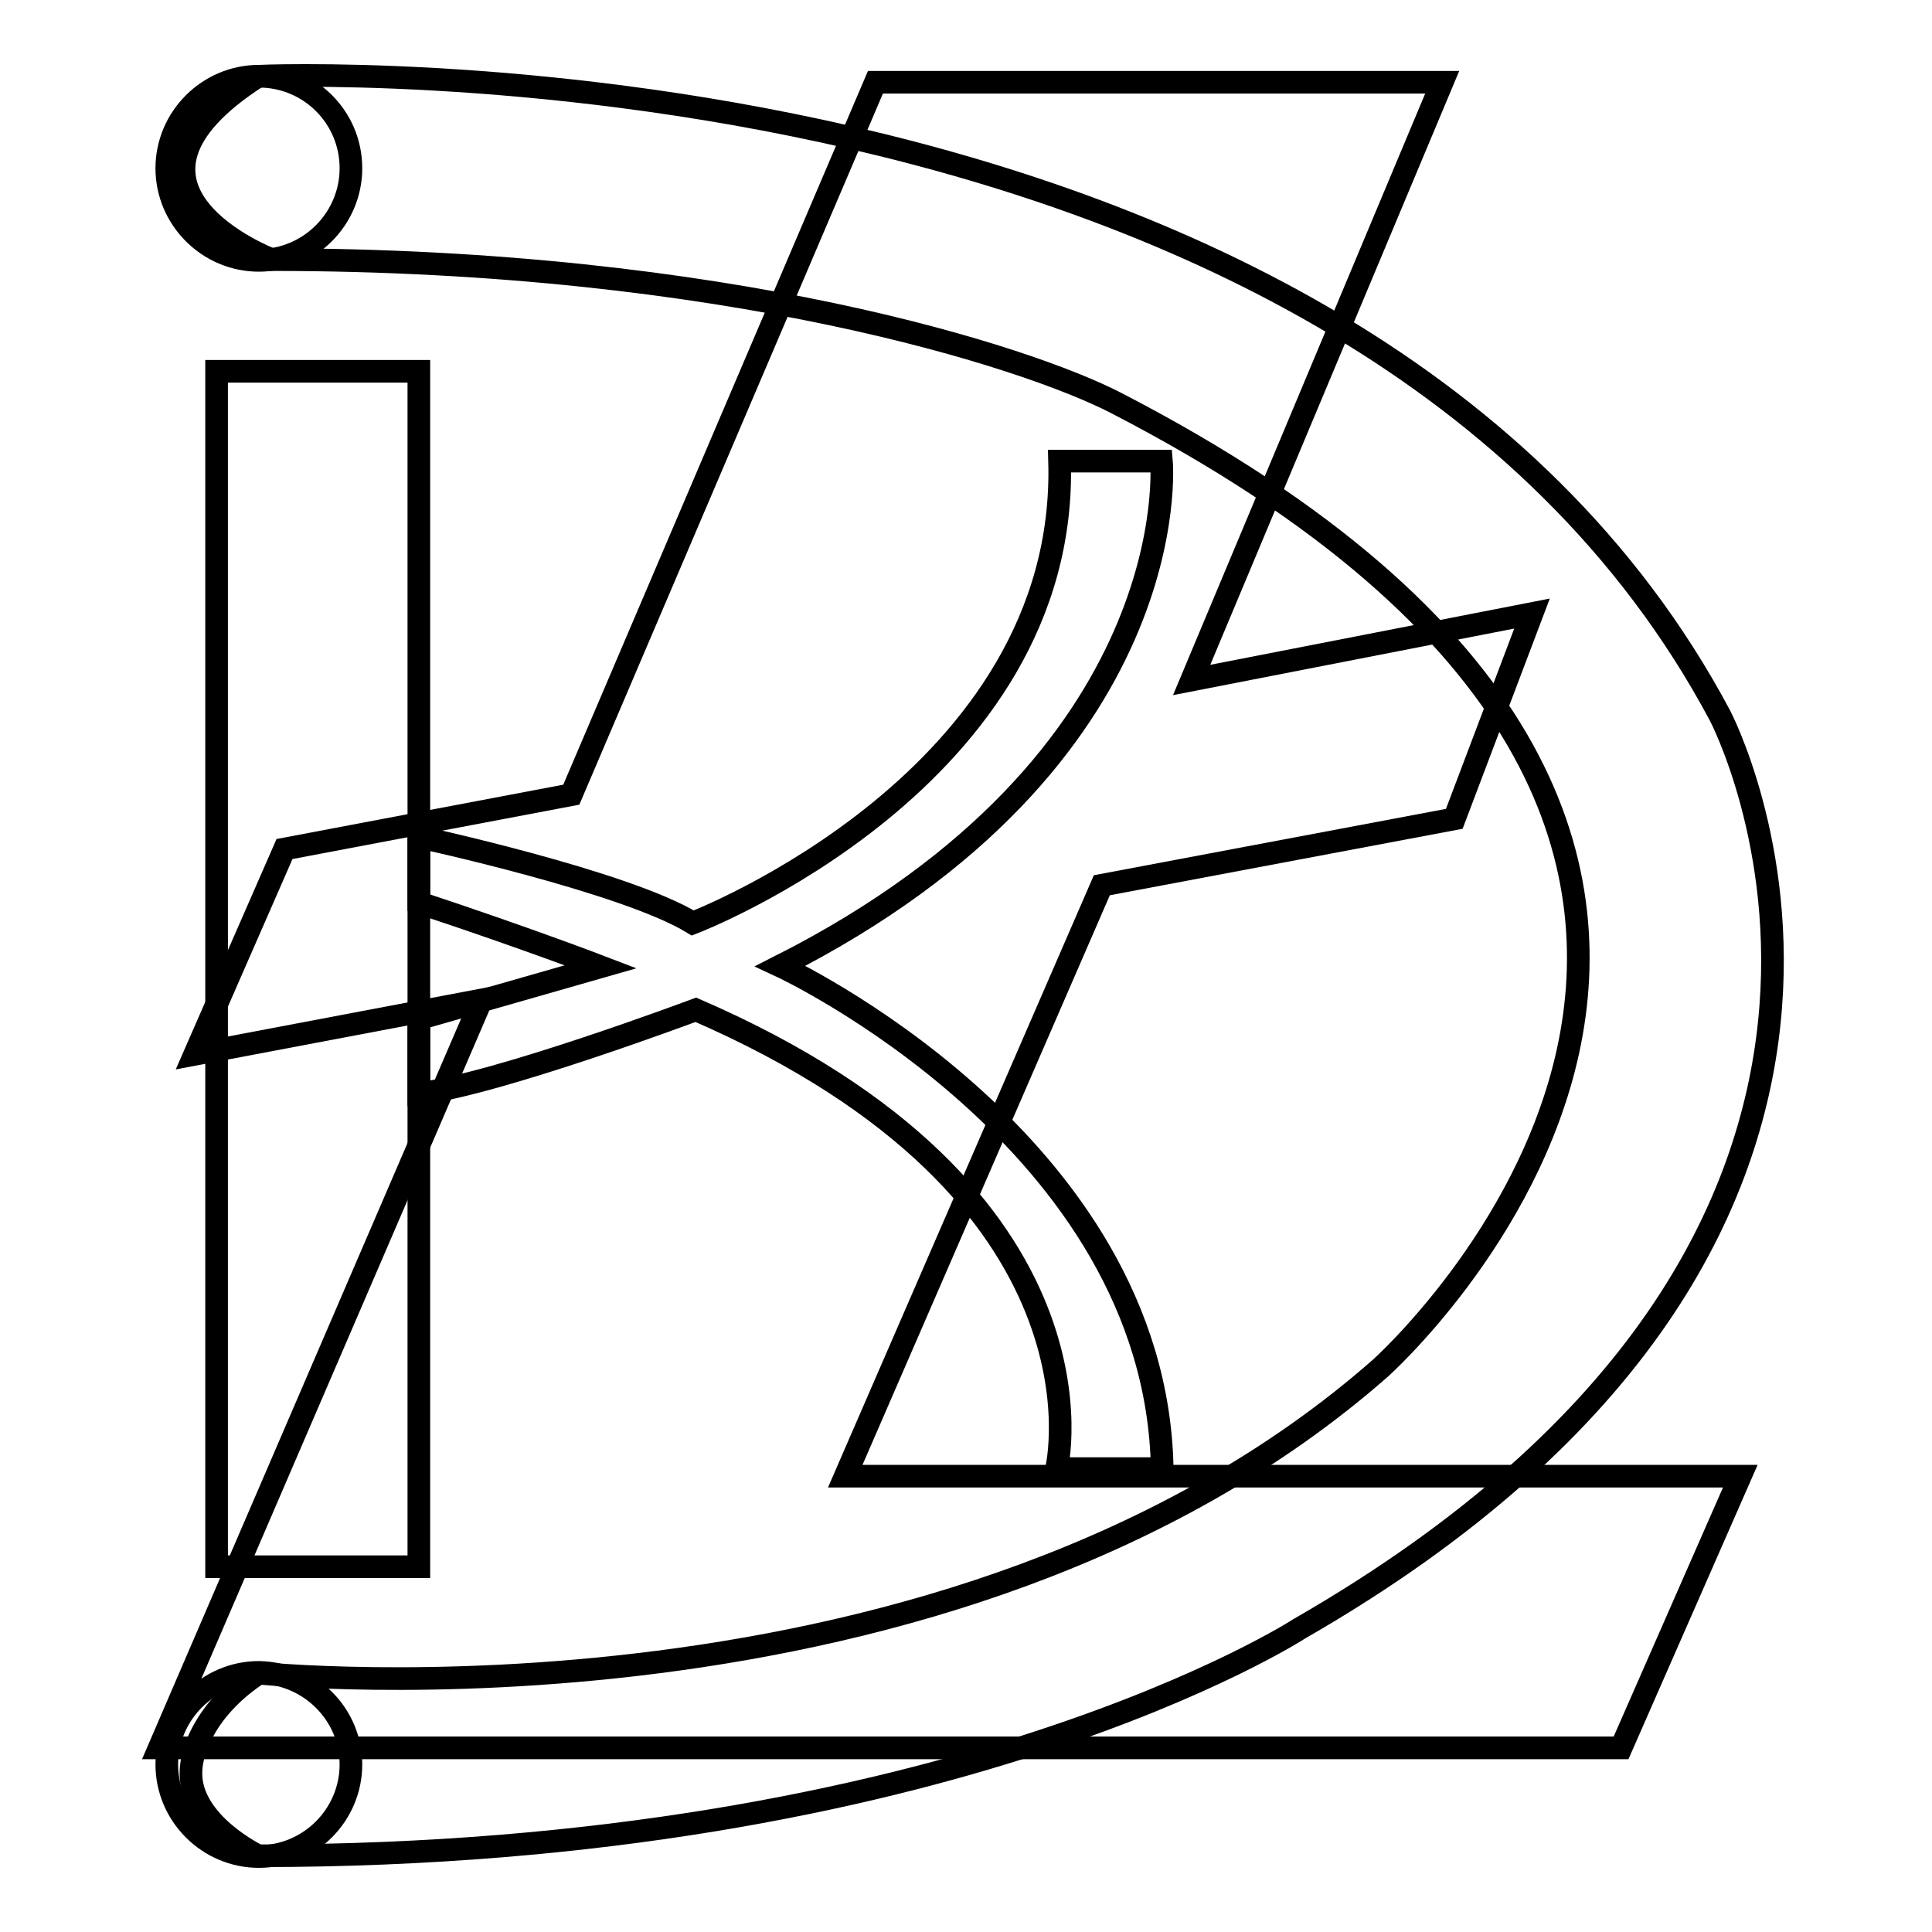 <?xml version="1.0" encoding="utf-8"?>
<!-- Svg Vector Icons : http://www.onlinewebfonts.com/icon -->
<!DOCTYPE svg PUBLIC "-//W3C//DTD SVG 1.1//EN" "http://www.w3.org/Graphics/SVG/1.1/DTD/svg11.dtd">
<svg version="1.1" xmlns="http://www.w3.org/2000/svg" xmlns:xlink="http://www.w3.org/1999/xlink" x="0px" y="0px" viewBox="0 0 256 256" enable-background="new 0 0 256 256" xml:space="preserve">
<g><g><path stroke-width="3" fill-opacity="0" stroke="#000000"  d="M116,10.9h75.1l-33.2,79.2l45.1-8.8l-10.3,27.2l-46.7,8.8l-34,78.3h118.6l-15.8,36H21.1l42.7-99.1l-38,7.2l11.9-27.2l38-7.2L116,10.9z"/><path stroke-width="3" fill-opacity="0" stroke="#000000"  d="M34.2,10.1c0,0,145.1-6.5,193.7,84.7c0,0,36,68.3-55.7,121c0,0-46.3,30.1-138,30.1c0,0-9-4.3-8.9-11c0-3.3,2.4-8.9,9-13.2c0,0,91.8,9.5,148.6-40.4c0,0,78-69.5-35-127.9c-11.8-6.1-51.6-19-111.9-19C36,34.4,11.1,24.9,34.2,10.1z"/><path stroke-width="3" fill-opacity="0" stroke="#000000"  d="M28.7,49.2h26.8v158.4H28.7V49.2z"/><path stroke-width="3" fill-opacity="0" stroke="#000000"  d="M140.4,61.1h13.5c0,0,3.6,39.5-50.5,66.9c0,0,49.8,23.1,50.6,66.6H140c0,0,8.7-36.3-47.8-60.8c0,0-26.4,9.9-36.7,11.1v-9.9l24.1-6.9c0,0-9.9-3.8-24.1-8.5v-8.7c0,0,27.3,5.9,36.3,11.4C91.8,122.3,141.6,103.3,140.4,61.1z"/><path stroke-width="3" fill-opacity="0" stroke="#000000"  d="M46.5,22.3c0,6.7-5.5,12.2-12.2,12.2c-6.7,0-12.2-5.5-12.2-12.2c0-6.7,5.5-12.2,12.2-12.2C41,10.1,46.5,15.5,46.5,22.3z"/><path stroke-width="3" fill-opacity="0" stroke="#000000"  d="M46.5,233.8c0,6.7-5.5,12.2-12.2,12.2c-6.7,0-12.2-5.5-12.2-12.2s5.5-12.2,12.2-12.2C41,221.7,46.5,227.1,46.5,233.8z"/></g></g>
</svg>